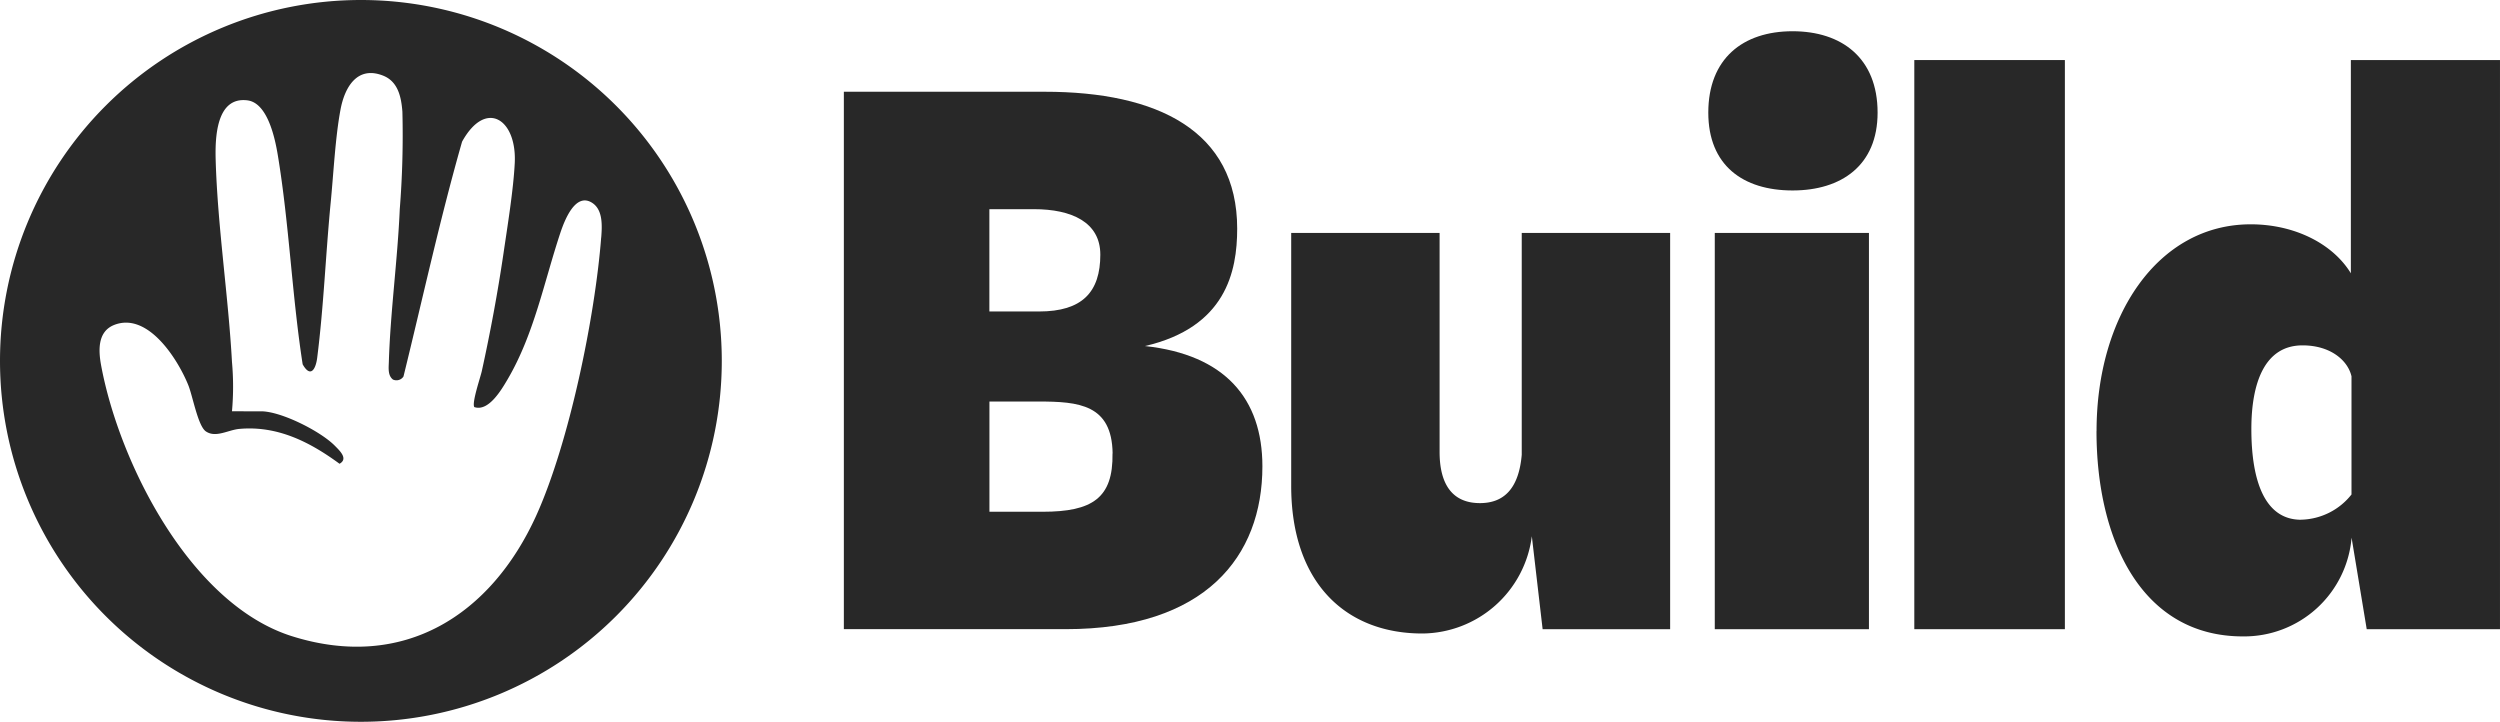 <svg id="Group_2" data-name="Group 2" xmlns="http://www.w3.org/2000/svg" xmlns:xlink="http://www.w3.org/1999/xlink" width="203.35" height="58.71" viewBox="0 0 203.35 58.71">
  <defs>
    <clipPath id="clip-path">
      <rect id="Rectangle_2" data-name="Rectangle 2" width="203.35" height="58.71" fill="#282828"/>
    </clipPath>
  </defs>
  <g id="Group_1" data-name="Group 1" clip-path="url(#clip-path)">
    <path id="Path_1" data-name="Path 1" d="M93.531,10.17h16.348c9.142,0,15.646,3.164,15.646,11.134,0,3.515-.938,8.027-7.5,9.551,6.5.7,9.551,4.278,9.551,9.785,0,7.325-4.629,13.243-16,13.243H93.531Zm20.861,13.243c0-2.637-2.344-3.691-5.391-3.691h-3.633v8.321h4.043c3.516,0,4.982-1.583,4.982-4.63m1,16.173c-.059-3.985-2.754-4.219-6.036-4.219h-3.984v8.966H109.7c4.044,0,5.743-1.113,5.684-4.747" transform="translate(-24.892 -2.707)" fill="#282828"/>
    <path id="Path_2" data-name="Path 2" d="M143.113,46.389V25.821h12.071V43.635c0,2.579,1,4.16,3.281,4.16,1.992,0,3.164-1.231,3.4-3.926V25.821h12.071V58.05H163.564l-.878-7.56a9.051,9.051,0,0,1-8.908,7.911c-6.211,0-10.665-4.1-10.665-12.013" transform="translate(-38.087 -6.872)" fill="#282828"/>
    <path id="Path_3" data-name="Path 3" d="M189.343,10.085c0-4.394,2.812-6.622,6.856-6.622,3.985,0,6.915,2.168,6.915,6.622,0,4.278-2.93,6.329-6.915,6.329-4.044,0-6.856-2.051-6.856-6.329m.527,9.786h12.54V52.1H189.87Z" transform="translate(-50.39 -0.922)" fill="#282828"/>
    <rect id="Rectangle_1" data-name="Rectangle 1" width="12.247" height="46.293" transform="translate(155.71 4.885)" fill="#282828"/>
    <path id="Path_4" data-name="Path 4" d="M232.377,36.836c0-9.377,4.981-16.818,12.54-16.818,3.574,0,6.68,1.582,8.145,3.984V6.657h12.13V52.95H254.352l-1.231-7.442a8.769,8.769,0,0,1-8.849,8.029c-8.2,0-11.9-7.794-11.9-16.7m16.642,7.207a5.374,5.374,0,0,0,4.1-2.051v-9.61c-.294-1.289-1.7-2.519-3.985-2.519-3.106,0-4.16,3.1-4.16,6.8,0,4.278,1.113,7.384,4.043,7.384" transform="translate(-61.843 -1.772)" fill="#282828"/>
    <path id="Path_5" data-name="Path 5" d="M29.355,0A29.355,29.355,0,1,0,58.71,29.355,29.354,29.354,0,0,0,29.355,0M48.9,19.316c-.5,6.476-2.6,16.672-5.26,22.572-3.68,8.15-10.826,12.724-19.906,9.856C15.5,49.142,9.707,37.688,8.228,29.736c-.221-1.193-.316-2.751,1.045-3.3,2.757-1.1,5.2,2.8,6.046,4.9.355.878.783,3.309,1.422,3.75.809.558,1.827-.122,2.736-.2,3.1-.275,5.726,1.065,8.141,2.837.723-.407.029-1.049-.384-1.468-1.16-1.177-4.367-2.8-6-2.8H18.869a22.5,22.5,0,0,0,0-4.014c-.3-5.419-1.166-10.992-1.325-16.388-.051-1.772.009-5.211,2.582-4.89,1.648.205,2.246,3.1,2.471,4.458.928,5.617,1.149,11.384,2.021,17.012.636,1.126,1.06.419,1.182-.525.531-4.182.692-8.45,1.1-12.649.23-2.35.373-5.3.8-7.561.337-1.794,1.351-3.576,3.459-2.747,1.223.481,1.482,1.75,1.572,2.938a76,76,0,0,1-.214,7.925c-.176,4.1-.765,8.371-.888,12.42-.015.5-.095,1.1.332,1.437a.681.681,0,0,0,.858-.247c1.568-6.371,2.965-12.8,4.766-19.1,1.934-3.5,4.469-1.832,4.284,1.752-.113,2.2-.589,5.108-.915,7.336-.465,3.157-1.076,6.453-1.763,9.567-.112.518-.829,2.591-.611,2.932,1.153.4,2.207-1.4,2.712-2.262,2.155-3.674,2.958-7.905,4.281-11.891.327-.978,1.221-3.379,2.619-2.442.864.578.782,1.876.712,2.8" fill="#282828"/>
  </g>
</svg>
